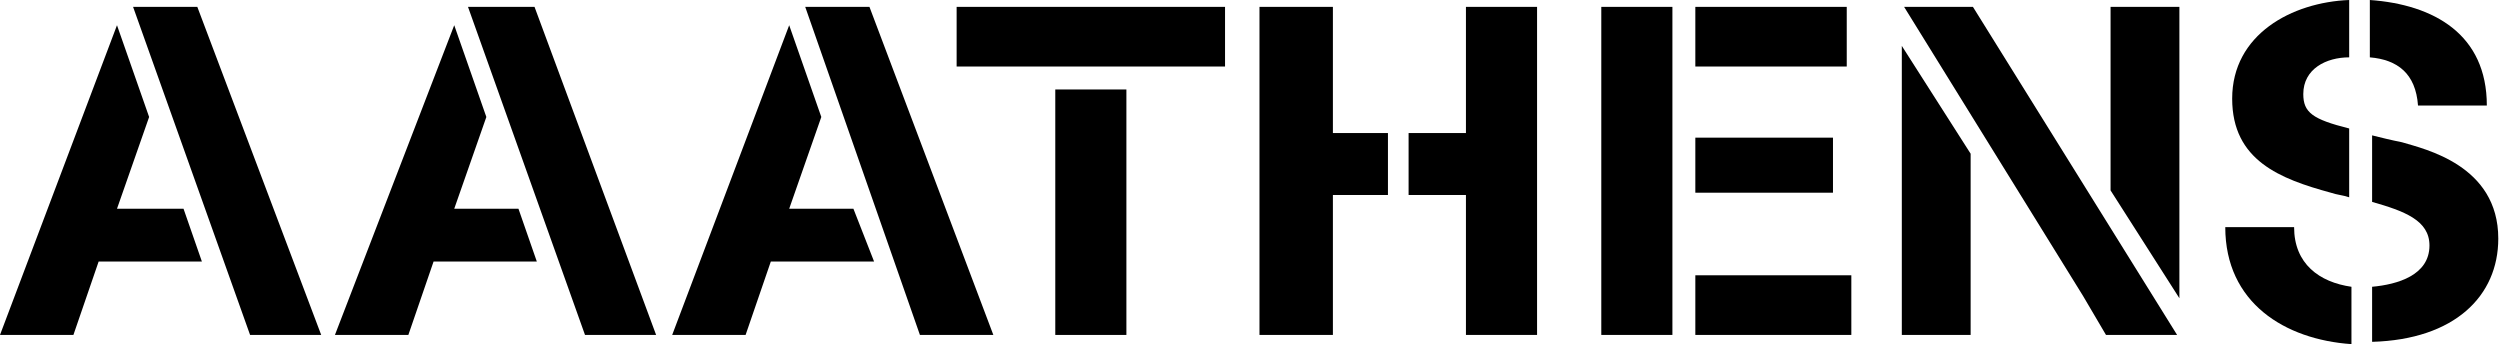 <svg width="247" height="34" viewBox="0 0 247 34" fill="none" xmlns="http://www.w3.org/2000/svg">
<path d="M111.288 8.84H104.262V33.092H111.288V8.84Z" fill="black"/>
<path d="M121.034 0.679H94.515V6.572H121.034V0.679Z" fill="black"/>
<path d="M144.835 13.145H139.169V19.265H144.835V33.091H151.862V0.679H144.835V13.145Z" fill="black"/>
<path d="M131.69 13.145V0.679H124.437V33.091H131.69V19.265H137.129V13.145H131.69Z" fill="black"/>
<path d="M182.458 0.679H167.499V6.572H182.458V0.679Z" fill="black"/>
<path d="M181.098 13.6H167.499V19.039H181.098V13.6Z" fill="black"/>
<path d="M165.234 0.679H158.208V33.091H165.234V0.679Z" fill="black"/>
<path d="M182.912 27.198H167.499V33.091H182.912V27.198Z" fill="black"/>
<path d="M226.657 22.44H219.857C219.857 29.92 225.75 33.547 232.323 34V28.334C229.15 27.88 226.657 26.067 226.657 22.44Z" fill="black"/>
<path d="M227.565 9.293C227.565 6.8 229.832 5.666 232.099 5.666V0C226.432 0.227 220.539 3.4 220.539 9.746C220.539 15.866 225.299 17.679 230.285 19.039C230.965 19.266 231.419 19.266 232.099 19.492V12.693C228.472 11.786 227.565 11.106 227.565 9.293Z" fill="black"/>
<path d="M246.83 23.574C246.83 16.321 239.577 14.734 237.311 14.054C236.178 13.827 235.271 13.601 234.364 13.374V19.947C237.537 20.854 240.031 21.76 240.031 24.254C240.031 27.2 236.857 28.107 234.364 28.333V33.773C242.524 33.547 246.83 29.24 246.83 23.574Z" fill="black"/>
<path d="M238.899 10.426H245.699C245.699 3.4 240.486 0.453 234.14 0V5.666C236.86 5.893 238.673 7.253 238.899 10.426Z" fill="black"/>
<path d="M11.559 20.625L14.733 11.559L11.559 2.492L0 33.091H7.253L9.746 25.838H19.946L18.133 20.625H11.559Z" fill="black"/>
<path d="M19.495 0.679H13.148L24.708 33.091H31.734L19.495 0.679Z" fill="black"/>
<path d="M44.878 20.625L48.051 11.559L44.878 2.492L33.092 33.091H40.345L42.838 25.838H53.037L51.224 20.625H44.878Z" fill="black"/>
<path d="M52.811 0.679H46.238L57.798 33.091H64.824L52.811 0.679Z" fill="black"/>
<path d="M77.972 20.625L81.145 11.559L77.972 2.492L66.412 33.091H73.665L76.158 25.838H86.358L84.318 20.625H77.972Z" fill="black"/>
<path d="M85.902 0.679H79.556L90.888 33.091H98.142L85.902 0.679Z" fill="black"/>
<path d="M187.899 33.093H194.699V15.187L187.899 4.534V33.093Z" fill="black"/>
<path d="M215.324 0.679H208.524V18.811L215.324 29.464V0.679Z" fill="black"/>
<path d="M194.926 0.679H188.126L205.805 29.238L208.072 33.091H215.098L194.926 0.679Z" fill="black"/>
</svg>
